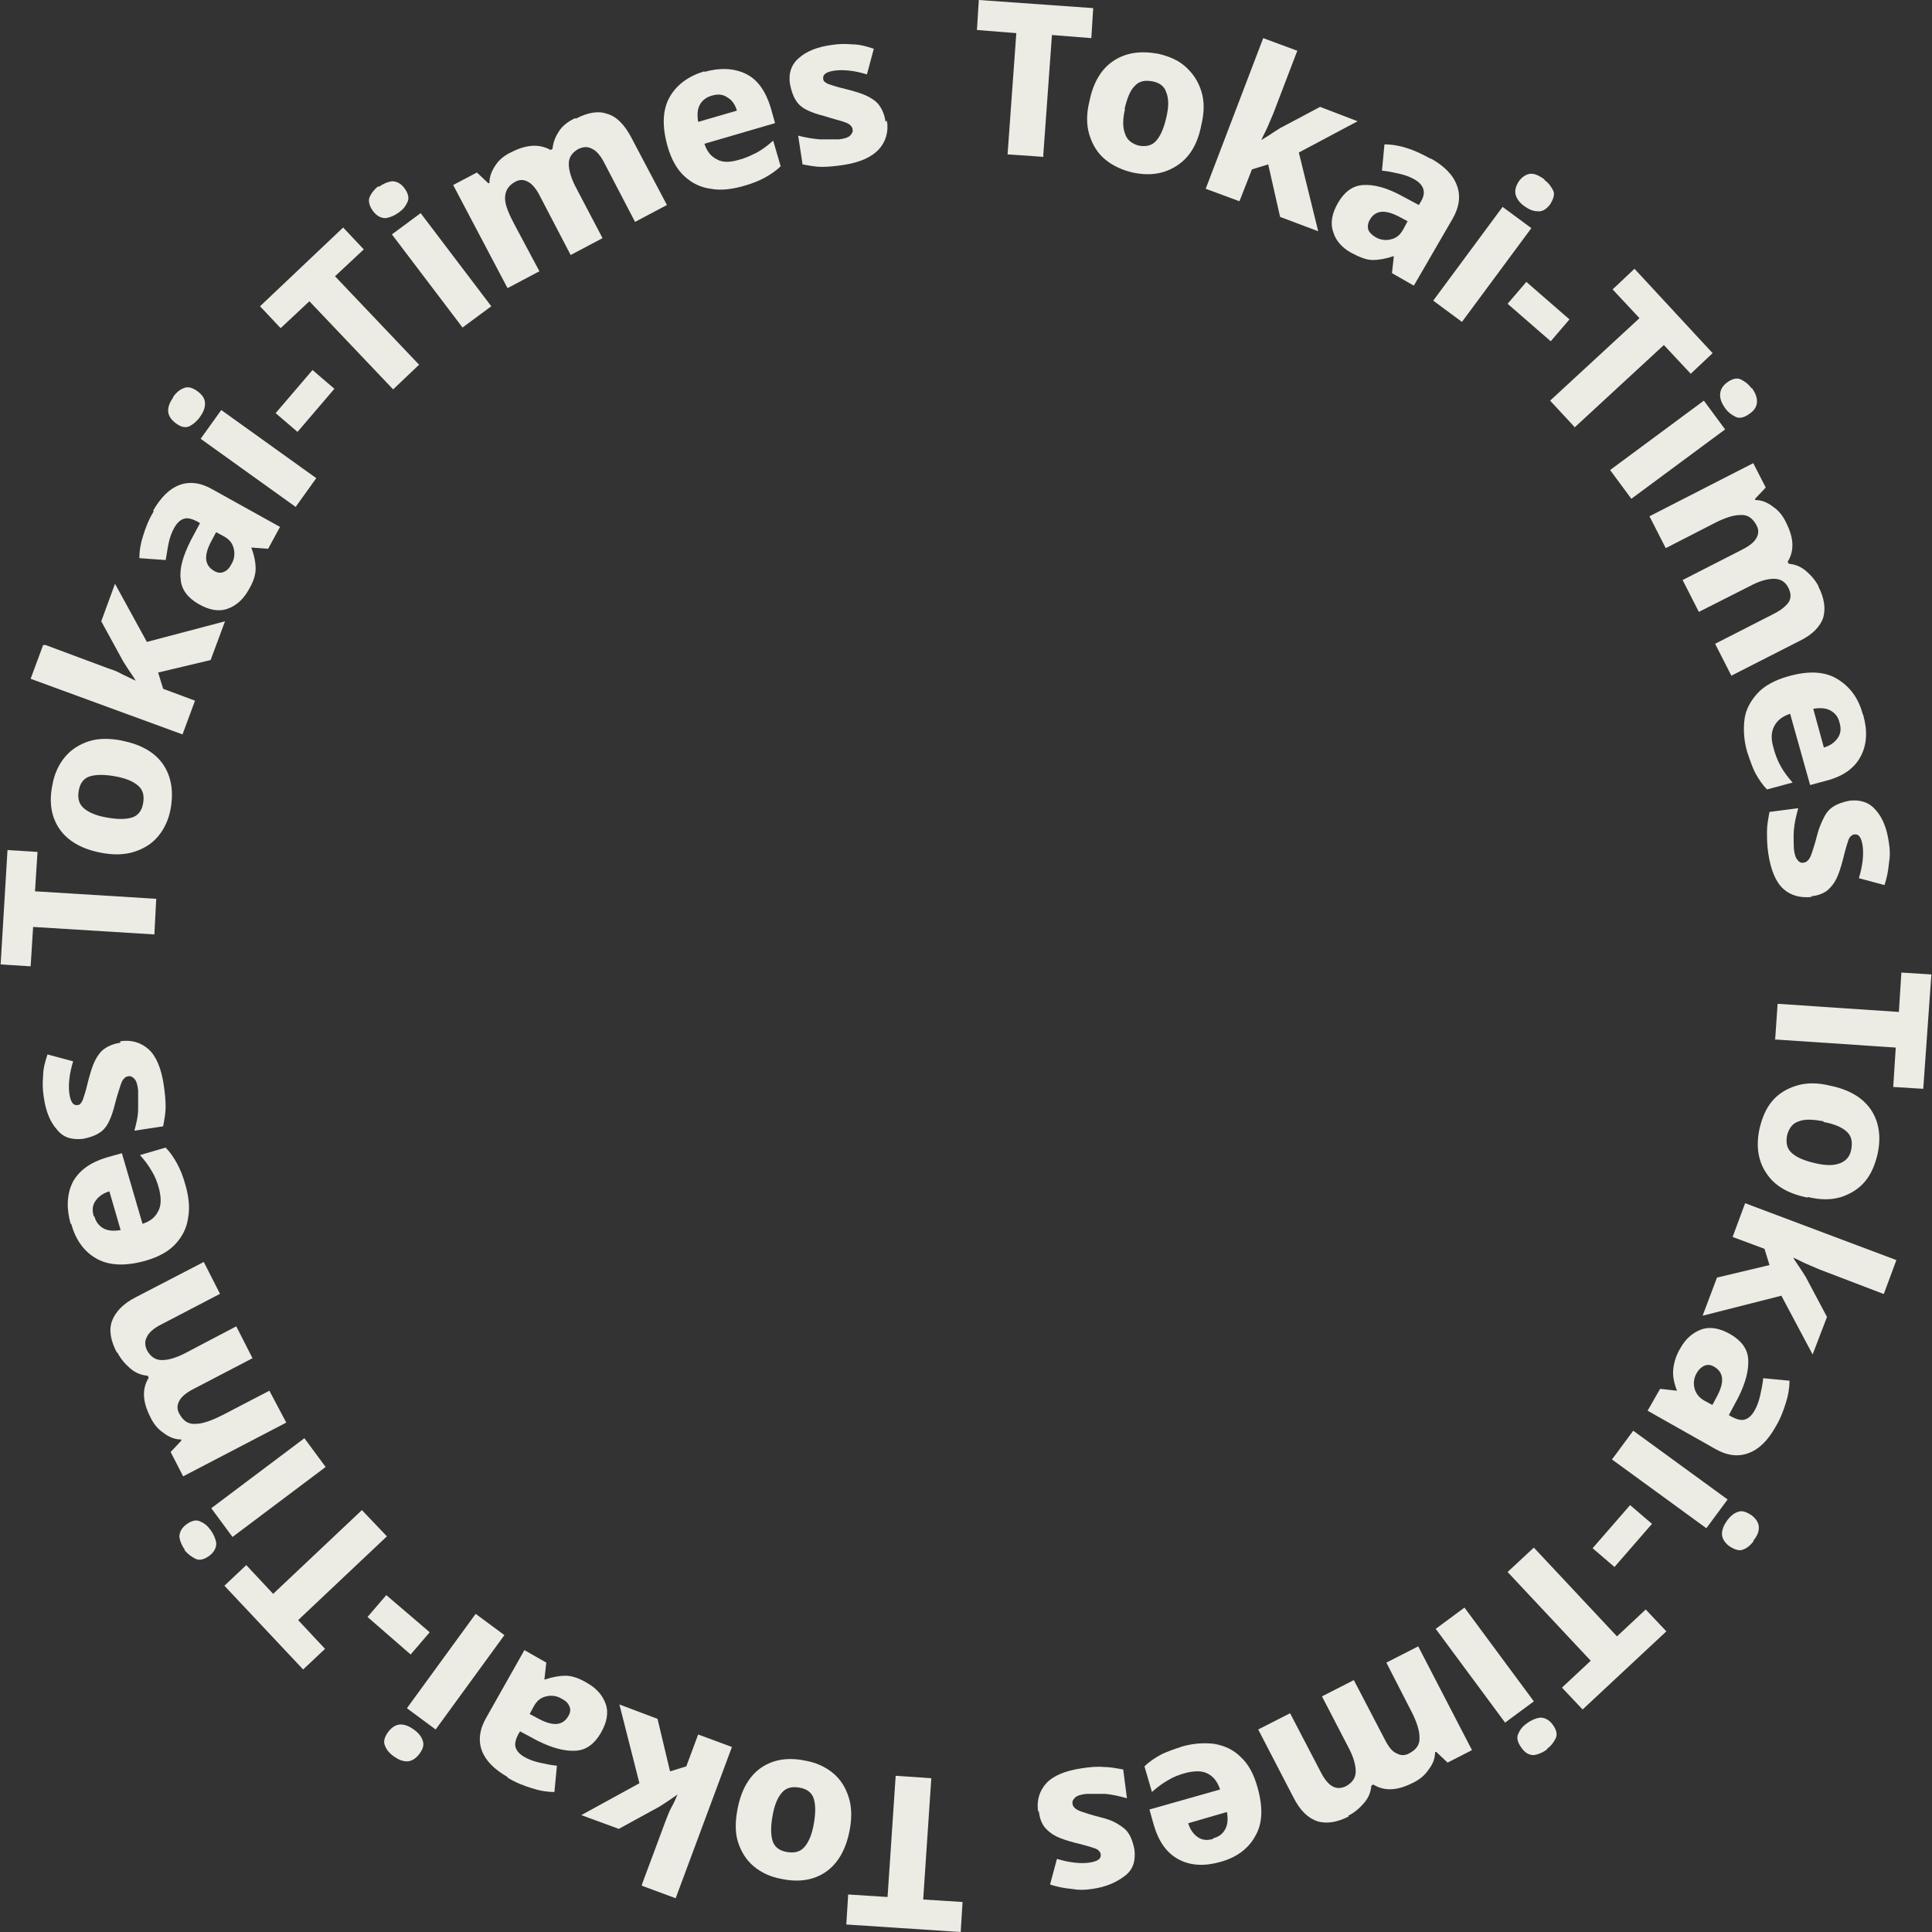 <?xml version="1.0" encoding="UTF-8"?>
<svg xmlns="http://www.w3.org/2000/svg" version="1.1" viewBox="0 0 309.1 309.1">
  <rect x="0" y="0" width="309.1" height="309.1" fill="#333333" stroke="none"/>
  <defs>
    <style>
      .cls-1 {
        fill: #ecebe4;
      }
    </style>
  </defs>
  <!-- Generator: Adobe Illustrator 28.6.0, SVG Export Plug-In . SVG Version: 1.2.0 Build 709)  -->
  <g>
    <g id="_レイヤー_1" data-name="レイヤー_1">
      <g>
        <path class="cls-1" d="M167,25.1l-5.8-.4,1.4-19.4-6.3-.5.3-4.8,18.3,1.3-.3,4.8-6.3-.5-1.4,19.4Z"/>
        <path class="cls-1" d="M192.2,20c-.6,3.1-1.9,5.2-3.9,6.5-2,1.3-4.3,1.7-7.1,1.1-1.7-.4-3.2-1.1-4.4-2.1-1.2-1-2-2.3-2.5-3.9-.5-1.6-.5-3.4,0-5.4.6-3,1.9-5.2,3.9-6.5s4.3-1.6,7.1-1.1c1.7.4,3.2,1,4.4,2.1s2,2.3,2.5,3.9c.5,1.6.5,3.3,0,5.4ZM180,17.4c-.4,1.7-.4,3,0,4,.3,1,1.1,1.6,2.2,1.9,1.2.2,2.1,0,2.8-.8.7-.8,1.2-2,1.6-3.7.4-1.7.4-3,0-4-.3-1-1.1-1.6-2.3-1.8-1.2-.2-2.1,0-2.8.8-.7.7-1.2,2-1.6,3.7Z"/>
        <path class="cls-1" d="M207.6,8l-3.9,10.2c-.3.7-.6,1.4-.9,2.1-.3.7-.7,1.4-1,2.1h0c.3-.2.7-.4,1.3-.8.6-.4,1.2-.8,1.7-1.1l6.4-3.4,6,2.3-9.4,5,3.1,12.6-6.1-2.3-1.9-8.4-2.6.8-2,5.1-5.4-2,9.2-24.1,5.4,2Z"/>
        <path class="cls-1" d="M229,25.4c2.1,1.2,3.5,2.6,4.1,4.3.6,1.6.4,3.4-.7,5.3l-6.2,10.7-3.5-2,.3-2.7h-.1c-1.2.4-2.3.6-3.3.6-1,0-2.2-.5-3.5-1.2-1.4-.8-2.4-1.9-2.8-3.3-.5-1.4-.2-3,.8-4.7,1-1.7,2.3-2.7,4-2.8,1.7-.1,3.7.4,6.1,1.7l2.8,1.5.3-.5c.5-.8.6-1.5.4-2.1-.2-.6-.7-1.1-1.4-1.5-.7-.4-1.5-.7-2.4-.9-.9-.2-1.8-.4-2.8-.5l.4-4.2c1.2,0,2.4.2,3.6.6,1.3.4,2.5,1,3.8,1.7ZM225.4,35.5l-1.5-.8c-1.3-.7-2.3-.9-3-.8-.7.1-1.3.5-1.7,1.2-.4.6-.4,1.2-.3,1.6s.6.9,1.1,1.2c.8.5,1.7.6,2.5.4.9-.2,1.5-.7,2-1.6l.7-1.3Z"/>
        <path class="cls-1" d="M245,36.5l-11.1,15-4.6-3.4,11.1-15,4.6,3.4ZM247.1,28.8c.7.5,1.1,1.1,1.4,1.7.3.6,0,1.4-.5,2.2-.6.8-1.3,1.2-2,1.1-.7,0-1.4-.3-2.1-.8-.7-.5-1.2-1.1-1.4-1.8s0-1.4.5-2.2c.6-.8,1.3-1.2,2-1.2.7,0,1.4.4,2.1.9Z"/>
        <path class="cls-1" d="M241.2,48.6l3-3.5,6.9,6-3,3.5-6.9-6Z"/>
        <path class="cls-1" d="M251.9,68.3l-3.9-4.2,14.3-13.2-4.3-4.6,3.5-3.3,12.5,13.5-3.5,3.3-4.3-4.6-14.3,13.2Z"/>
        <path class="cls-1" d="M276,68.7l-15,11.1-3.4-4.6,15-11.1,3.4,4.6ZM280.3,62.1c.5.7.8,1.4.8,2.1,0,.7-.3,1.4-1.2,2-.8.6-1.6.8-2.2.5s-1.2-.7-1.7-1.4c-.5-.7-.8-1.4-.8-2.1,0-.7.3-1.4,1.1-2,.8-.6,1.6-.8,2.2-.5s1.2.7,1.7,1.4Z"/>
        <path class="cls-1" d="M290.9,93.8c1,1.9,1.2,3.6.8,5-.5,1.5-1.8,2.8-3.9,3.8l-10.8,5.5-2.6-5.1,9.4-4.8c1.2-.6,2-1.3,2.4-1.9.4-.7.3-1.4,0-2.1-.5-1.1-1.3-1.6-2.4-1.6-1.1,0-2.4.4-3.9,1.2l-8.1,4.1-2.6-5.1,9.4-4.8c1.2-.6,2-1.2,2.4-1.9.4-.7.4-1.4,0-2.1-.6-1.1-1.4-1.7-2.6-1.6-1.1,0-2.6.5-4.3,1.4l-7.6,3.9-2.6-5.1,16.6-8.5,2,3.9-1.7,1.8v.2c1.1,0,2,.4,2.9,1.1.9.6,1.6,1.5,2.1,2.6,1.2,2.4,1.3,4.4.2,6.2l.2.3c1.1.1,2,.5,2.8,1.2.8.7,1.5,1.5,2,2.5Z"/>
        <path class="cls-1" d="M298.1,114.4c.7,2.5.6,4.7-.4,6.6-1,1.9-2.8,3.2-5.5,3.9l-2.6.7-3.2-11.4c-1.2.4-2,1-2.5,1.9-.5.9-.6,2-.2,3.4.3,1.2.7,2.2,1.2,3.1.5.9,1.1,1.7,1.9,2.6l-4.1,1.1c-.7-.7-1.3-1.6-1.8-2.5-.5-.9-.9-2.1-1.4-3.6-.5-1.8-.6-3.5-.4-5.1s1-3,2.1-4.2c1.1-1.2,2.8-2.1,4.9-2.7,3.2-.9,5.8-.8,7.8.4,2,1.2,3.4,3,4.1,5.6ZM294.3,115.6c-.2-.9-.7-1.5-1.4-1.9-.7-.4-1.6-.5-2.8-.3l1.7,6.2c1-.3,1.7-.8,2.2-1.5.5-.7.6-1.5.3-2.5Z"/>
        <path class="cls-1" d="M289.9,143.5c-1.8.2-3.4-.2-4.6-1.3-1.2-1.1-2-3-2.4-5.7-.2-1.3-.2-2.5-.2-3.5,0-1,.2-2,.4-3.1l4.6-.6c-.3,1.1-.6,2.3-.7,3.5-.1,1.2,0,2.2,0,3,.1.9.3,1.5.6,1.8.3.4.6.5,1,.4.3,0,.5-.2.7-.4.2-.2.4-.6.6-1.2.2-.6.5-1.5.8-2.7.3-1.2.7-2.1,1.1-2.9.4-.8.9-1.4,1.6-1.8.6-.4,1.5-.7,2.5-.9,1.8-.2,3.2.3,4.2,1.5,1.1,1.2,1.8,3,2.1,5.2.2,1.2.2,2.3,0,3.4-.1,1.1-.3,2.2-.7,3.4l-4.1-1.1c.3-1,.5-1.9.6-2.8.1-.9.1-1.7,0-2.4-.2-1.3-.6-1.9-1.3-1.8-.3,0-.5.2-.7.4-.2.2-.3.6-.5,1.2-.2.6-.4,1.4-.7,2.6-.3,1.1-.6,2.1-1,2.9-.4.8-.9,1.4-1.5,1.9-.7.5-1.5.8-2.6.9Z"/>
        <path class="cls-1" d="M284,166.4l.4-5.8,19.4,1.3.4-6.3,4.8.3-1.3,18.3-4.8-.3.4-6.3-19.4-1.3Z"/>
        <path class="cls-1" d="M289.2,191.6c-3.1-.6-5.3-1.9-6.6-3.9-1.3-1.9-1.7-4.3-1.1-7.1.4-1.7,1-3.2,2-4.4,1-1.2,2.3-2,3.9-2.5,1.6-.5,3.4-.5,5.4,0,3,.6,5.2,1.9,6.5,3.8,1.3,1.9,1.7,4.3,1.1,7.1-.4,1.7-1,3.2-2,4.4-1,1.2-2.3,2-3.8,2.5-1.6.5-3.3.5-5.4,0ZM291.8,179.4c-1.7-.3-3-.4-4,0-1,.3-1.6,1.1-1.9,2.3-.2,1.2,0,2.1.8,2.8.8.7,2,1.2,3.7,1.6s3,.4,4,0,1.6-1.1,1.8-2.3c.2-1.2,0-2.1-.8-2.8-.8-.7-2-1.2-3.7-1.5Z"/>
        <path class="cls-1" d="M301.3,207l-10.2-3.9c-.7-.3-1.4-.6-2.1-.9-.7-.3-1.4-.7-2.1-1h0c.2.4.5.8.9,1.4.4.6.8,1.2,1.1,1.7l3.4,6.4-2.3,6-5-9.4-12.6,3.2,2.3-6.1,8.4-2-.8-2.6-5.1-1.9,2-5.4,24.2,9.1-2,5.4Z"/>
        <path class="cls-1" d="M284,228.4c-1.2,2.1-2.6,3.5-4.3,4.1-1.6.6-3.4.4-5.3-.7l-10.8-6.1,2-3.5,2.7.3h0c-.5-1.3-.7-2.4-.6-3.4s.4-2.2,1.2-3.5c.8-1.4,1.9-2.4,3.3-2.9,1.4-.5,3-.2,4.7.8,1.7,1,2.7,2.3,2.8,4s-.4,3.7-1.6,6.1l-1.5,2.8.5.3c.8.4,1.5.6,2.1.4.6-.2,1.1-.7,1.5-1.4.4-.7.7-1.5.9-2.4.2-.9.4-1.8.5-2.8l4.2.4c0,1.2-.2,2.4-.6,3.6-.4,1.3-.9,2.6-1.7,3.9ZM273.9,224.9l.8-1.5c.7-1.3.9-2.3.8-3-.1-.7-.5-1.3-1.2-1.7-.6-.4-1.2-.4-1.6-.2-.5.2-.9.6-1.2,1.1-.5.8-.6,1.7-.4,2.5s.7,1.5,1.6,2l1.3.7Z"/>
        <path class="cls-1" d="M273,244.5l-15.1-11,3.4-4.6,15.1,11-3.4,4.6ZM280.6,246.5c-.5.7-1.1,1.2-1.7,1.4-.6.3-1.4,0-2.2-.5-.8-.6-1.2-1.3-1.2-2,0-.7.3-1.4.8-2.1.5-.7,1.1-1.2,1.7-1.4.7-.3,1.4,0,2.2.5.8.6,1.2,1.3,1.2,2,0,.7-.3,1.4-.9,2.1Z"/>
        <path class="cls-1" d="M260.8,240.8l3.5,3-6,6.9-3.5-3,6-6.9Z"/>
        <path class="cls-1" d="M241.2,251.5l4.2-3.9,13.3,14.2,4.6-4.3,3.3,3.5-13.4,12.5-3.3-3.5,4.6-4.3-13.3-14.2Z"/>
        <path class="cls-1" d="M240.8,275.6l-11.1-15,4.6-3.4,11.1,15-4.6,3.4ZM247.5,279.9c-.7.5-1.4.8-2.1.9-.7,0-1.4-.3-2-1.2-.6-.8-.8-1.6-.5-2.2.3-.7.7-1.2,1.4-1.7.7-.5,1.4-.8,2.1-.9.7,0,1.4.3,2,1.1.6.8.8,1.6.5,2.2-.3.6-.7,1.2-1.4,1.7Z"/>
        <path class="cls-1" d="M215.8,290.6c-1.9,1-3.6,1.2-5,.8-1.5-.5-2.8-1.7-3.9-3.9l-5.6-10.8,5.1-2.6,4.9,9.4c.6,1.2,1.3,2,1.9,2.3.7.4,1.4.3,2.1,0,1.1-.6,1.6-1.4,1.6-2.4,0-1.1-.4-2.4-1.2-3.9l-4.2-8.1,5.1-2.6,4.9,9.4c.6,1.2,1.2,2,1.9,2.3.7.4,1.4.4,2.1,0,1.1-.6,1.7-1.4,1.6-2.6,0-1.1-.5-2.6-1.4-4.3l-3.9-7.6,5.1-2.6,8.6,16.6-3.9,2-1.8-1.7h-.2c0,1.1-.4,2-1.1,2.9-.6.9-1.5,1.6-2.6,2.1-2.4,1.2-4.4,1.3-6.2.2l-.3.2c-.1,1.1-.5,2-1.2,2.8-.7.8-1.5,1.5-2.5,2Z"/>
        <path class="cls-1" d="M195.2,297.9c-2.5.7-4.7.6-6.6-.4-1.9-1-3.2-2.8-4-5.5l-.7-2.5,11.3-3.2c-.4-1.2-1-2-1.9-2.5-.9-.5-2-.5-3.4-.2-1.2.3-2.2.7-3,1.2-.9.5-1.7,1.1-2.6,1.9l-1.2-4.1c.7-.7,1.6-1.3,2.5-1.8.9-.5,2.1-.9,3.6-1.4,1.8-.5,3.5-.6,5.1-.4,1.6.3,3,.9,4.2,2.1,1.2,1.1,2.1,2.7,2.7,4.9.9,3.2.8,5.8-.4,7.8-1.1,2-3,3.4-5.6,4.1ZM194.1,294.1c.9-.2,1.5-.7,1.9-1.4s.5-1.6.3-2.8l-6.2,1.8c.3,1,.8,1.7,1.5,2.2.7.5,1.5.6,2.5.3Z"/>
        <path class="cls-1" d="M166.1,289.9c-.3-1.8.2-3.4,1.3-4.6,1.1-1.2,3-2,5.7-2.4,1.3-.2,2.5-.3,3.5-.2,1,0,2,.2,3.1.4l.6,4.6c-1.1-.3-2.3-.6-3.5-.7-1.2,0-2.2,0-3,0-.9.1-1.5.3-1.8.6-.3.3-.5.6-.4,1,0,.3.2.5.4.7s.6.4,1.2.6c.6.2,1.5.5,2.7.8,1.2.3,2.1.6,2.9,1.1s1.4.9,1.8,1.6c.4.6.7,1.5.9,2.5.2,1.8-.2,3.2-1.5,4.2s-3,1.8-5.2,2.1c-1.2.2-2.3.2-3.4,0-1.1-.1-2.2-.3-3.4-.7l1.1-4.1c1,.3,1.9.5,2.8.6.9.1,1.7.1,2.4,0,1.3-.2,1.9-.6,1.8-1.3,0-.3-.2-.5-.4-.7-.2-.2-.6-.3-1.2-.5-.6-.2-1.4-.4-2.6-.7-1.1-.3-2.1-.6-2.9-1-.8-.4-1.4-.9-1.9-1.5-.5-.7-.8-1.5-.9-2.6Z"/>
        <path class="cls-1" d="M143.2,284.1l5.8.4-1.3,19.4,6.3.4-.3,4.8-18.3-1.2.3-4.8,6.3.4,1.3-19.4Z"/>
        <path class="cls-1" d="M118,289.4c.6-3.1,1.9-5.3,3.8-6.6,1.9-1.3,4.3-1.7,7.1-1.1,1.7.3,3.2,1,4.4,2,1.2,1,2,2.3,2.5,3.9.5,1.6.5,3.4.1,5.4-.6,3-1.9,5.2-3.8,6.5-1.9,1.3-4.3,1.7-7.1,1.1-1.7-.3-3.2-1-4.4-2-1.2-1-2-2.3-2.5-3.8s-.5-3.3-.1-5.4ZM130.2,291.8c.3-1.7.3-3,0-4-.3-1-1.1-1.6-2.3-1.8-1.2-.2-2.1,0-2.8.8-.7.8-1.2,2-1.5,3.7-.3,1.7-.3,3,0,4,.3,1,1.1,1.6,2.3,1.8,1.2.2,2.1,0,2.8-.8.7-.8,1.2-2,1.5-3.7Z"/>
        <path class="cls-1" d="M102.7,301.5l3.8-10.2c.3-.7.5-1.4.9-2.1s.7-1.4,1-2.1h0c-.3.2-.7.5-1.3.9s-1.2.8-1.7,1.1l-6.4,3.5-6-2.2,9.3-5.1-3.2-12.6,6.1,2.3,2,8.4,2.6-.8,1.9-5.1,5.4,2-9,24.2-5.4-2Z"/>
        <path class="cls-1" d="M81.2,284.3c-2.1-1.2-3.5-2.6-4.1-4.2-.6-1.6-.4-3.4.7-5.3l6.1-10.8,3.5,2-.3,2.7h.1c1.2-.4,2.3-.6,3.3-.6s2.2.4,3.5,1.2c1.4.8,2.4,1.9,2.9,3.3.5,1.4.2,3-.8,4.7-1,1.7-2.3,2.7-4,2.8-1.7.1-3.7-.4-6.1-1.6l-2.8-1.5-.3.5c-.4.8-.6,1.5-.4,2.1.2.6.7,1.1,1.4,1.5.7.4,1.5.7,2.4.9.9.2,1.8.4,2.8.5l-.4,4.2c-1.2,0-2.4-.2-3.6-.6-1.3-.4-2.6-.9-3.9-1.7ZM84.7,274.2l1.5.8c1.3.7,2.3.9,3,.8.7-.1,1.3-.5,1.7-1.2.4-.6.4-1.2.2-1.6-.2-.5-.6-.9-1.2-1.2-.8-.5-1.7-.6-2.5-.4-.9.2-1.5.7-2,1.6l-.7,1.3Z"/>
        <path class="cls-1" d="M63,281c-.7-.5-1.2-1.1-1.4-1.7-.3-.6-.1-1.4.5-2.2.6-.8,1.3-1.2,2-1.2.7,0,1.4.3,2.1.8.7.5,1.2,1.1,1.4,1.7.3.7.1,1.4-.5,2.2-.6.8-1.3,1.2-2,1.2-.7,0-1.4-.3-2.1-.8ZM65.1,273.3l11-15.1,4.6,3.4-11,15.1-4.6-3.4Z"/>
        <path class="cls-1" d="M68.7,261.2l-3,3.5-6.9-6,3-3.5,6.9,5.9Z"/>
        <path class="cls-1" d="M57.9,241.6l4,4.2-14.2,13.4,4.3,4.6-3.5,3.3-12.6-13.4,3.5-3.3,4.3,4.6,14.2-13.4Z"/>
        <path class="cls-1" d="M29.6,248c-.5-.7-.8-1.4-.9-2.1,0-.7.3-1.4,1.1-2,.8-.6,1.6-.8,2.2-.5.7.3,1.2.7,1.7,1.4.5.7.8,1.4.9,2.1,0,.7-.3,1.4-1.1,2-.8.6-1.6.8-2.2.5-.6-.3-1.2-.7-1.8-1.4ZM33.8,241.3l14.9-11.2,3.4,4.6-14.9,11.2-3.4-4.6Z"/>
        <path class="cls-1" d="M18.7,216.4c-1-1.9-1.3-3.6-.8-5s1.7-2.8,3.9-3.9l10.8-5.6,2.6,5.1-9.4,4.9c-1.2.6-2,1.3-2.3,2-.4.7-.3,1.4,0,2.1.6,1.1,1.4,1.6,2.4,1.6,1.1,0,2.4-.4,3.9-1.2l8-4.2,2.6,5.1-9.4,4.9c-1.2.6-2,1.3-2.3,1.9-.4.7-.4,1.4,0,2.1.6,1.1,1.4,1.7,2.6,1.6,1.1,0,2.5-.5,4.3-1.4l7.5-3.9,2.7,5.1-16.5,8.6-2-3.9,1.7-1.8v-.2c-1.1,0-2-.4-2.9-1.1-.9-.6-1.6-1.5-2.1-2.6-1.2-2.4-1.3-4.4-.2-6.2l-.2-.3c-1.1-.1-2-.5-2.8-1.2-.8-.7-1.5-1.5-2-2.5Z"/>
        <path class="cls-1" d="M11.3,195.8c-.7-2.5-.6-4.7.3-6.6,1-1.9,2.8-3.2,5.4-4l2.5-.7,3.3,11.3c1.2-.4,2-1,2.5-2,.5-.9.5-2,.2-3.4-.3-1.2-.7-2.2-1.2-3-.5-.9-1.1-1.7-1.9-2.6l4.1-1.2c.7.7,1.3,1.6,1.8,2.5.5.9,1,2.1,1.4,3.6.5,1.8.7,3.5.4,5.1-.2,1.6-.9,3-2,4.2-1.1,1.2-2.7,2.1-4.8,2.7-3.2.9-5.8.8-7.8-.3-2-1.1-3.4-3-4.1-5.6ZM15.1,194.6c.2.8.7,1.5,1.4,1.9.7.4,1.6.5,2.8.3l-1.8-6.2c-1,.3-1.7.8-2.2,1.5-.5.7-.6,1.5-.3,2.5Z"/>
        <path class="cls-1" d="M19.2,166.6c1.8-.3,3.4.2,4.6,1.3s2,3,2.4,5.7c.2,1.3.3,2.5.3,3.5,0,1-.2,2-.4,3.1l-4.6.7c.3-1.1.6-2.3.6-3.5,0-1.2,0-2.2,0-3-.1-.9-.3-1.5-.6-1.8-.3-.3-.6-.5-1-.4-.3,0-.5.2-.7.4-.2.2-.4.6-.6,1.3-.2.6-.5,1.5-.8,2.7-.3,1.2-.6,2.1-1,2.9-.4.8-.9,1.4-1.6,1.8-.6.4-1.5.7-2.5.9-1.8.2-3.2-.2-4.2-1.5-1.1-1.2-1.8-3-2.1-5.2-.2-1.2-.2-2.3-.1-3.4,0-1.1.3-2.2.7-3.4l4.1,1.1c-.3,1-.5,1.9-.6,2.8-.1.9-.1,1.7,0,2.4.2,1.3.6,1.9,1.3,1.8.3,0,.5-.2.6-.4.2-.2.3-.6.5-1.2.2-.6.4-1.4.7-2.6.3-1.1.6-2.1,1-2.9s.9-1.5,1.5-1.9c.7-.5,1.5-.8,2.6-1Z"/>
        <path class="cls-1" d="M25,143.7l-.3,5.8-19.4-1.2-.4,6.3-4.8-.3,1.1-18.3,4.8.3-.4,6.3,19.4,1.2Z"/>
        <path class="cls-1" d="M19.5,118.5c3.1.6,5.3,1.9,6.6,3.8s1.7,4.3,1.2,7.1c-.3,1.7-1,3.2-2,4.4-1,1.2-2.3,2-3.9,2.5-1.6.5-3.4.5-5.4.1-3-.6-5.2-1.9-6.5-3.8-1.3-1.9-1.7-4.3-1.1-7.1.3-1.7,1-3.2,2-4.4,1-1.2,2.3-2,3.8-2.5,1.6-.5,3.3-.5,5.4-.1ZM17.1,130.8c1.7.3,3,.3,4,0,1-.3,1.6-1.1,1.8-2.3.2-1.2,0-2.1-.8-2.8-.8-.7-2-1.2-3.7-1.5-1.7-.3-3-.3-4,0-1,.3-1.6,1.1-1.8,2.3-.2,1.2,0,2.1.8,2.8.8.7,2,1.2,3.7,1.5Z"/>
        <path class="cls-1" d="M7.3,103.2l10.2,3.8c.7.2,1.4.5,2.1.9.7.3,1.4.7,2.1,1h0c-.2-.4-.5-.8-.9-1.4-.4-.6-.8-1.2-1.1-1.7l-3.5-6.4,2.2-6,5.1,9.3,12.5-3.3-2.3,6.2-8.4,2,.8,2.6,5.1,1.9-2,5.4-24.3-8.9,2-5.4Z"/>
        <path class="cls-1" d="M24.5,81.7c1.2-2.1,2.6-3.5,4.2-4.1,1.6-.6,3.4-.4,5.3.7l10.8,6-1.9,3.5-2.7-.2h0c.5,1.3.7,2.4.7,3.4s-.4,2.2-1.2,3.5c-.8,1.4-1.9,2.4-3.3,2.9-1.4.5-3,.2-4.7-.8-1.7-1-2.7-2.3-2.8-4-.2-1.7.4-3.7,1.6-6.1l1.5-2.8-.5-.3c-.8-.4-1.5-.6-2.1-.4-.6.2-1.1.7-1.5,1.4-.4.7-.7,1.5-.9,2.4-.2.9-.3,1.8-.5,2.8l-4.2-.3c0-1.2.2-2.4.6-3.6.4-1.3.9-2.6,1.7-3.9ZM34.6,85.1l-.8,1.5c-.7,1.3-.9,2.3-.8,3,.1.7.5,1.3,1.2,1.7.6.4,1.2.4,1.6.2.5-.2.9-.6,1.2-1.2.5-.8.6-1.7.4-2.5-.2-.9-.7-1.5-1.6-2l-1.3-.7Z"/>
        <path class="cls-1" d="M27.7,63.5c.5-.7,1.1-1.2,1.7-1.4.6-.3,1.4-.1,2.2.5.8.6,1.2,1.2,1.2,2,0,.7-.3,1.4-.8,2.1-.5.7-1.1,1.2-1.7,1.5-.7.3-1.4.1-2.2-.5-.8-.6-1.2-1.3-1.2-2,0-.7.3-1.4.8-2.1ZM35.4,65.6l15.2,10.9-3.3,4.6-15.2-10.9,3.3-4.6Z"/>
        <path class="cls-1" d="M47.6,69.1l-3.5-3,5.9-6.9,3.5,3-5.9,6.9Z"/>
        <path class="cls-1" d="M67.1,58.3l-4.2,4-13.4-14.1-4.6,4.3-3.3-3.5,13.3-12.6,3.3,3.5-4.6,4.3,13.4,14.1Z"/>
        <path class="cls-1" d="M60.6,29.9c.7-.5,1.4-.8,2.1-.9.7,0,1.4.3,2,1.1.6.8.8,1.6.5,2.2-.3.7-.7,1.2-1.4,1.7-.7.5-1.4.8-2.1.9-.7,0-1.4-.3-2-1.1-.6-.8-.8-1.6-.6-2.2.3-.7.7-1.2,1.4-1.8ZM67.3,34.1l11.3,14.9-4.6,3.4-11.3-14.9,4.6-3.4Z"/>
        <path class="cls-1" d="M92.1,19c1.9-1,3.6-1.3,5-.8,1.5.4,2.8,1.7,3.9,3.8l5.7,10.8-5.1,2.7-4.9-9.4c-.6-1.2-1.3-2-2-2.3-.7-.4-1.4-.3-2.1,0-1.1.6-1.6,1.4-1.6,2.4,0,1.1.4,2.4,1.2,3.9l4.2,8-5.1,2.7-4.9-9.4c-.6-1.2-1.3-2-1.9-2.3-.7-.4-1.4-.4-2.1,0-1.1.6-1.6,1.5-1.6,2.6,0,1.1.6,2.5,1.5,4.2l4,7.5-5.1,2.7-8.7-16.5,3.8-2,1.8,1.7h.2c0-1.1.4-2,1-2.9.6-.9,1.5-1.6,2.6-2.1,2.4-1.2,4.4-1.3,6.2-.3l.3-.2c.1-1.1.5-2,1.1-2.9s1.5-1.5,2.5-2Z"/>
        <path class="cls-1" d="M112.7,11.5c2.5-.7,4.7-.6,6.6.3,1.9.9,3.2,2.8,4,5.4l.7,2.5-11.3,3.3c.4,1.2,1,2,2,2.5.9.5,2,.5,3.4.1,1.2-.3,2.2-.8,3-1.2.9-.5,1.7-1.1,2.6-1.9l1.2,4.1c-.7.7-1.6,1.3-2.5,1.8-.9.5-2.1,1-3.6,1.4-1.8.5-3.5.7-5.1.4-1.6-.2-3-.9-4.2-2-1.2-1.1-2.1-2.7-2.7-4.8-.9-3.2-.8-5.8.3-7.8,1.1-2,3-3.4,5.6-4.2ZM113.9,15.3c-.8.2-1.5.7-1.9,1.4-.4.7-.5,1.6-.3,2.8l6.2-1.8c-.3-1-.8-1.7-1.5-2.1-.7-.5-1.5-.6-2.5-.3Z"/>
        <path class="cls-1" d="M141.9,19.3c.3,1.8-.2,3.4-1.3,4.6-1.1,1.2-3,2.1-5.7,2.5-1.3.2-2.5.3-3.4.3-1,0-2-.2-3.1-.4l-.7-4.6c1.1.3,2.3.5,3.5.6,1.2,0,2.2,0,3,0,.9-.1,1.5-.3,1.8-.6.3-.3.5-.6.4-1,0-.3-.2-.5-.4-.7-.2-.2-.6-.4-1.3-.6-.6-.2-1.5-.4-2.7-.8-1.2-.3-2.1-.6-2.9-1-.8-.4-1.4-.9-1.8-1.6-.4-.6-.7-1.5-.9-2.5-.3-1.7.2-3.2,1.4-4.2,1.2-1.1,3-1.8,5.2-2.1,1.2-.2,2.3-.2,3.4-.1,1.1,0,2.2.3,3.4.7l-1.1,4.1c-1-.3-1.9-.5-2.8-.6-.9-.1-1.7-.1-2.4,0-1.3.2-1.9.6-1.8,1.3,0,.3.2.5.4.6.2.2.6.3,1.2.5.6.2,1.4.4,2.6.7,1.1.3,2.1.6,2.9,1,.8.4,1.5.9,1.9,1.5.5.7.8,1.5,1,2.6Z"/>
      </g>
    </g>
  </g>
</svg>